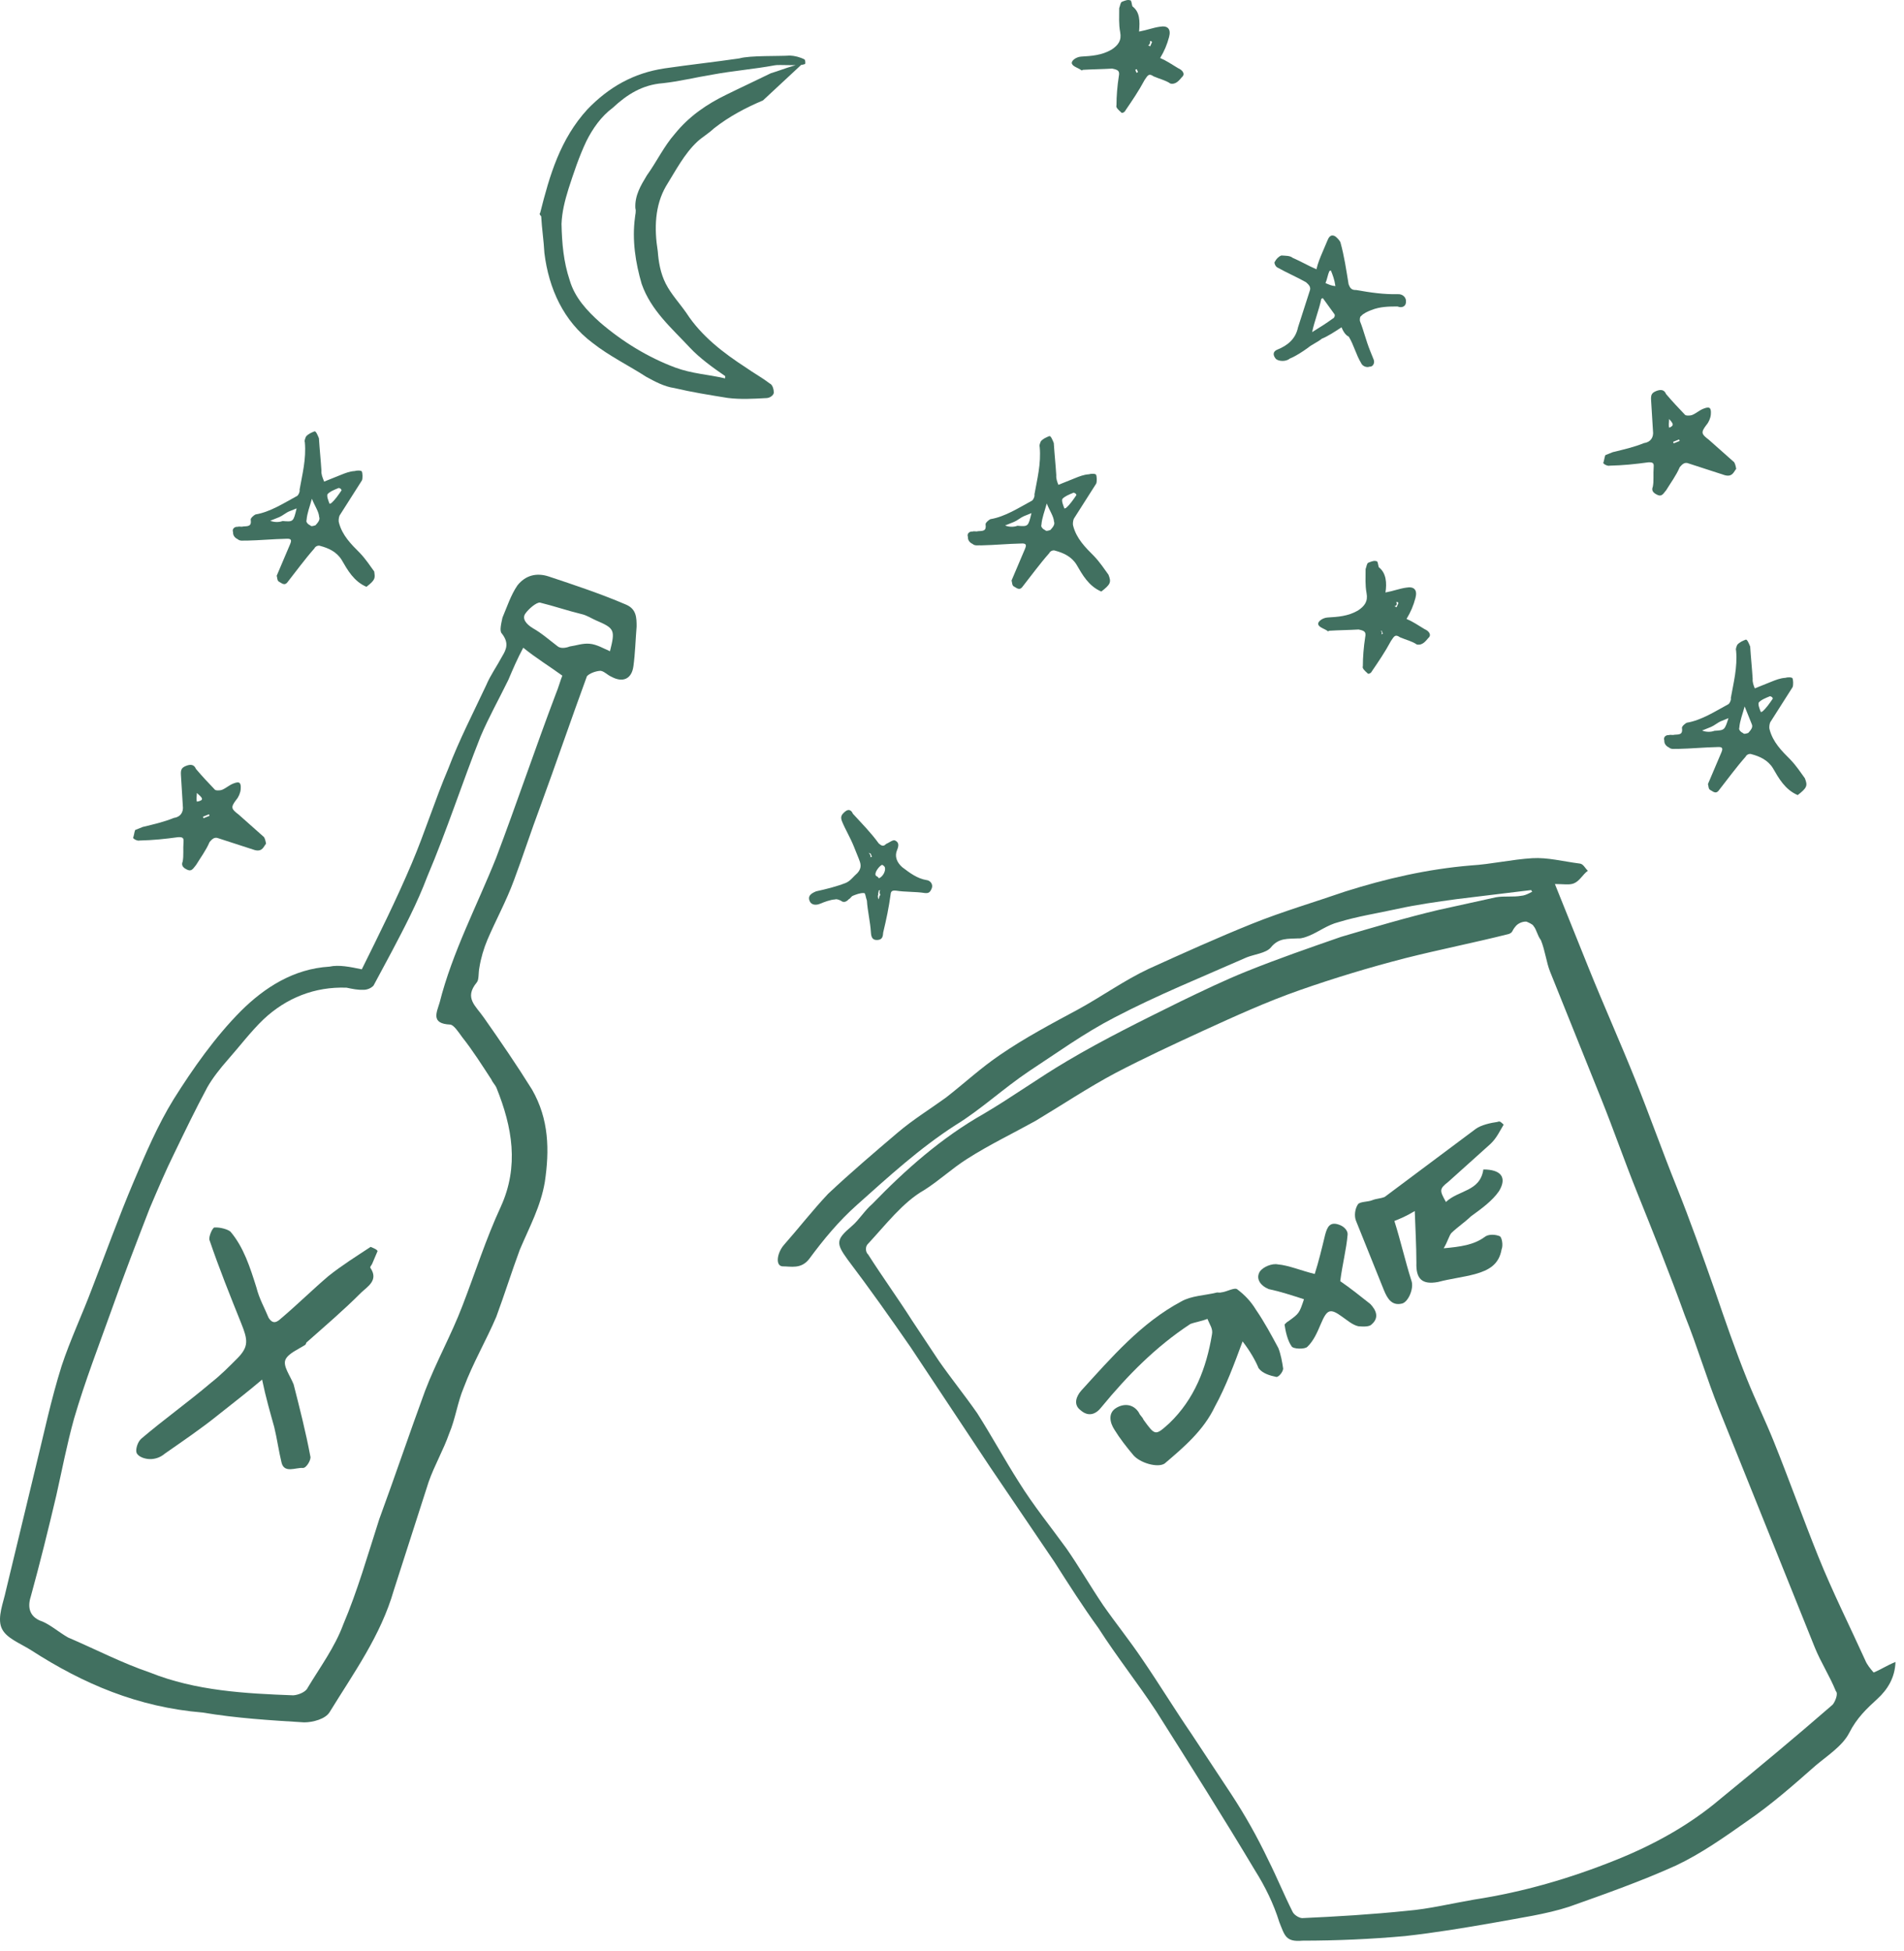<svg width="164" height="168" viewBox="0 0 164 168" fill="none" xmlns="http://www.w3.org/2000/svg">
<path d="M131.89 76.644C129.745 76.904 127.601 77.165 125.456 77.426C123.751 77.661 122.046 77.896 120.393 78.26C118.74 78.624 116.906 78.91 115.304 79.404C114.349 79.638 113.549 80.26 112.775 80.571C112.517 80.675 112.129 80.831 111.819 80.805C110.941 80.858 110.139 80.729 109.444 81.61C109.031 82.077 108.024 82.181 107.378 82.441C103.558 84.127 99.685 85.685 95.969 87.63C93.362 88.979 91.041 90.665 88.667 92.22C86.423 93.724 84.464 95.565 82.296 96.887C79.2 98.884 76.571 101.295 73.812 103.757C72.265 105.131 70.951 106.712 69.689 108.422C68.994 109.303 68.14 109.045 67.391 109.046C66.77 108.994 66.922 107.881 67.541 107.181C68.778 105.782 69.962 104.253 71.328 102.801C73.287 100.961 75.299 99.25 77.31 97.539C78.651 96.399 80.096 95.517 81.489 94.506C83.088 93.261 84.505 91.939 86.156 90.824C88.272 89.372 90.62 88.127 92.84 86.934C94.93 85.793 96.787 84.444 98.93 83.433C101.846 82.109 104.892 80.734 107.861 79.54C110.443 78.502 113.258 77.671 115.892 76.762C119.352 75.671 122.916 74.839 126.689 74.525C128.446 74.42 130.228 74.004 131.985 73.899C133.303 73.82 134.648 74.181 136.07 74.361C136.38 74.387 136.537 74.775 136.77 74.982C136.306 75.319 136.074 75.863 135.558 76.07C135.171 76.226 134.679 76.123 133.93 76.124C134.138 76.641 134.294 77.03 134.45 77.418C135.231 79.359 136.012 81.301 136.792 83.242C138.094 86.478 139.524 89.662 140.877 93.027C142.074 96.004 143.194 99.162 144.391 102.138C145.588 105.115 146.656 108.144 147.724 111.173C148.584 113.684 149.444 116.195 150.485 118.783C151.213 120.595 152.071 122.355 152.8 124.167C154.101 127.403 155.325 130.82 156.626 134.055C157.823 137.032 159.33 140.035 160.657 142.959C160.813 143.348 161.098 143.684 161.383 144.02C162.029 143.761 162.493 143.424 163.267 143.112C163.219 144.485 162.576 145.495 161.7 146.299C160.823 147.102 159.946 147.906 159.278 149.227C158.687 150.367 157.371 151.197 156.365 152.052C154.483 153.711 152.601 155.37 150.486 156.823C148.499 158.223 146.513 159.623 144.371 160.635C141.454 161.958 138.304 163.074 135.154 164.191C133.165 164.84 130.892 165.153 128.799 165.543C126.139 166.012 123.607 166.428 121.023 166.716C118.129 166.977 115.183 167.109 112.185 167.112C110.738 167.243 110.659 166.673 110.191 165.509C109.695 163.904 108.942 162.402 108.111 161.082C105.359 156.476 102.477 151.921 99.596 147.366C98.039 144.985 96.223 142.708 94.614 140.198C93.265 138.335 92.045 136.42 90.825 134.505C88.983 131.787 87.14 129.07 85.298 126.353C83.014 122.911 80.73 119.469 78.446 116.027C76.656 113.439 74.917 110.981 72.998 108.445C71.986 107.048 72.011 106.737 73.352 105.596C74.022 105.026 74.459 104.249 75.13 103.678C77.99 100.724 81.085 97.976 84.749 95.901C87.174 94.475 89.496 92.789 91.921 91.363C95.069 89.496 98.451 87.835 101.703 86.227C103.587 85.319 105.471 84.41 107.407 83.632C110.118 82.542 112.752 81.633 115.515 80.672C118.33 79.841 121.144 79.01 123.882 78.36C125.535 77.996 127.188 77.632 128.842 77.268C129.539 77.138 130.341 77.266 131.038 77.136C131.477 77.11 131.942 76.773 132.329 76.617C131.994 76.903 131.942 76.773 131.89 76.644ZM132.729 80.967C132.391 80.501 132.364 80.061 132.079 79.725C132.027 79.596 131.665 79.44 131.484 79.363C131.173 79.337 130.786 79.493 130.58 79.726C130.168 80.193 130.349 80.27 129.962 80.426C126.966 81.18 124.047 81.752 121.051 82.506C117.926 83.311 114.853 84.246 111.961 85.259C109.069 86.272 106.41 87.491 103.622 88.763C101.093 89.93 98.563 91.098 96.085 92.395C93.737 93.64 91.492 95.144 89.196 96.518C87.235 97.608 85.221 98.568 83.312 99.787C81.996 100.616 80.914 101.653 79.598 102.483C77.766 103.521 76.298 105.464 74.726 107.149C74.52 107.382 74.547 107.822 74.78 108.029C76 109.944 77.349 111.807 78.569 113.722C79.348 114.913 80.074 115.974 80.853 117.164C81.917 118.691 83.11 120.166 84.173 121.693C85.393 123.608 86.536 125.704 87.756 127.619C89.028 129.664 90.507 131.475 91.856 133.338C92.919 134.865 93.906 136.573 95.022 138.229C96.086 139.756 97.279 141.231 98.395 142.887C99.848 145.009 101.172 147.183 102.625 149.305C103.793 151.091 104.909 152.747 106.077 154.533C107.245 156.319 108.284 158.156 109.246 160.175C109.999 161.676 110.572 163.1 111.325 164.601C111.43 164.86 111.844 165.145 112.154 165.17C115.1 165.038 118.175 164.854 121.198 164.54C123.084 164.383 124.996 163.915 126.959 163.577C131.196 162.926 135.225 161.757 139.226 160.147C142.453 158.85 145.524 157.164 148.206 154.883C151.481 152.212 154.627 149.594 157.85 146.794C158.056 146.561 158.364 145.836 158.131 145.629C157.611 144.335 156.832 143.144 156.311 141.85C155.166 139.003 154.021 136.155 152.876 133.308C151.263 129.296 149.702 125.413 148.088 121.401C146.995 118.683 146.213 115.99 145.12 113.273C143.843 109.726 142.386 106.102 140.981 102.608C139.94 100.019 138.976 97.249 137.935 94.661C136.478 91.037 134.969 87.284 133.511 83.66C133.199 82.883 133.093 81.873 132.729 80.967Z" fill="#417060"/>
<path d="M115.552 28.184C114.958 28.573 114.365 28.962 113.849 29.169C113.513 29.454 112.997 29.662 112.662 29.947C112.197 30.284 111.604 30.673 111.088 30.881C110.753 31.166 110.132 31.115 109.899 30.908C109.614 30.572 109.639 30.261 110.026 30.105C110.93 29.742 111.6 29.171 111.804 28.187C112.137 27.151 112.47 26.115 112.803 25.079C112.958 24.716 112.724 24.509 112.491 24.302C111.715 23.863 110.809 23.475 110.032 23.036C109.851 22.958 109.695 22.57 109.824 22.518C109.901 22.337 110.107 22.103 110.366 22C110.676 22.025 111.115 21.999 111.348 22.206C112.073 22.516 112.668 22.878 113.393 23.188C113.495 22.696 113.726 22.152 113.88 21.789C114.034 21.427 114.188 21.064 114.342 20.701C114.419 20.52 114.573 20.157 114.936 20.312C115.117 20.39 115.402 20.726 115.454 20.856C115.793 22.072 115.951 23.212 116.162 24.48C116.266 24.739 116.37 24.998 116.809 24.972C118.102 25.203 119.214 25.358 120.403 25.331C120.842 25.305 121.127 25.641 121.102 25.952C121.129 26.392 120.742 26.547 120.38 26.392C119.63 26.393 118.881 26.394 118.106 26.705C117.848 26.809 117.461 26.965 117.255 27.198C117.126 27.25 117.101 27.561 117.153 27.69C117.465 28.467 117.648 29.295 118.012 30.201C118.117 30.46 118.221 30.719 118.325 30.978C118.429 31.237 118.275 31.599 117.965 31.574C117.706 31.677 117.344 31.523 117.24 31.264C116.799 30.539 116.615 29.71 116.174 28.986C115.993 28.908 115.76 28.701 115.552 28.184ZM113.942 25.673L113.813 25.725C113.609 26.709 113.224 27.616 113.02 28.6C113.742 28.16 114.336 27.77 114.8 27.433C114.929 27.381 115.006 27.2 114.954 27.071C114.617 26.605 114.28 26.139 113.942 25.673ZM115.025 24.637C114.946 24.067 114.79 23.679 114.634 23.29L114.504 23.342C114.35 23.705 114.325 24.016 114.171 24.378C114.534 24.534 114.715 24.611 115.025 24.637Z" fill="#417060"/>
<path d="M94.86 50.938C93.773 50.473 93.228 49.49 92.735 48.636C92.293 47.911 91.569 47.601 90.896 47.42C90.715 47.343 90.457 47.447 90.38 47.628C89.555 48.561 88.783 49.623 88.088 50.504C87.804 50.919 87.519 50.583 87.338 50.505C87.157 50.428 87.182 50.117 87.13 49.987C87.515 49.081 87.9 48.174 88.285 47.267C88.439 46.905 88.387 46.775 87.948 46.802C86.759 46.829 85.752 46.933 84.563 46.96C84.253 46.934 83.994 47.038 83.761 46.831C83.58 46.754 83.347 46.547 83.372 46.236C83.268 45.977 83.474 45.744 83.784 45.77C83.913 45.718 84.094 45.795 84.224 45.743C84.663 45.717 84.973 45.743 84.894 45.173C84.842 45.044 85.177 44.758 85.306 44.706C86.572 44.498 87.759 43.72 88.868 43.124C88.998 43.072 89.152 42.709 89.1 42.58C89.329 41.285 89.687 39.938 89.554 38.488C89.501 38.358 89.579 38.177 89.656 37.996C89.862 37.763 90.12 37.659 90.378 37.555C90.507 37.503 90.663 37.891 90.767 38.15C90.822 39.031 90.928 40.04 90.982 40.921C90.957 41.231 91.061 41.49 91.165 41.749C91.681 41.541 92.069 41.386 92.585 41.178C92.972 41.022 93.359 40.867 93.799 40.84C93.928 40.788 94.367 40.762 94.419 40.892C94.471 41.021 94.498 41.461 94.421 41.643C93.778 42.653 93.134 43.663 92.491 44.674C92.414 44.855 92.389 45.166 92.441 45.295C92.728 46.383 93.48 47.133 94.231 47.883C94.75 48.427 95.139 49.022 95.477 49.488C95.737 50.135 95.66 50.316 94.86 50.938ZM90.161 43.355C89.982 44.029 89.751 44.573 89.701 45.194C89.624 45.376 89.857 45.583 90.038 45.66C90.091 45.79 90.478 45.634 90.478 45.634C90.684 45.401 90.89 45.167 90.786 44.909C90.759 44.468 90.422 44.003 90.161 43.355ZM88.846 44.185C88.587 44.289 88.329 44.393 88.2 44.445C87.942 44.549 87.607 44.834 87.349 44.938C87.09 45.041 86.832 45.145 86.574 45.249C86.936 45.404 87.376 45.378 87.634 45.274C88.564 45.351 88.564 45.351 88.846 44.185ZM92.718 42.628C92.666 42.499 92.666 42.499 92.485 42.421C92.098 42.577 91.71 42.733 91.504 42.966C91.427 43.147 91.583 43.535 91.688 43.794L91.817 43.742C92.152 43.457 92.435 43.043 92.718 42.628Z" fill="#417060"/>
<path d="M154.844 68.466C153.757 68.001 153.211 67.017 152.718 66.163C152.277 65.438 151.552 65.128 150.88 64.948C150.699 64.87 150.44 64.974 150.363 65.155C149.539 66.088 148.766 67.151 148.071 68.032C147.788 68.446 147.503 68.11 147.322 68.032C147.14 67.955 147.165 67.644 147.113 67.515C147.499 66.608 147.884 65.701 148.269 64.795C148.423 64.432 148.371 64.302 147.932 64.329C146.743 64.356 145.735 64.46 144.546 64.487C144.236 64.462 143.978 64.566 143.745 64.359C143.564 64.281 143.33 64.074 143.355 63.763C143.251 63.505 143.457 63.271 143.768 63.297C143.897 63.245 144.078 63.322 144.207 63.27C144.646 63.244 144.957 63.27 144.877 62.7C144.825 62.571 145.161 62.286 145.29 62.234C146.556 62.025 147.742 61.248 148.852 60.651C148.981 60.599 149.135 60.236 149.083 60.107C149.312 58.812 149.67 57.465 149.537 56.015C149.485 55.886 149.562 55.704 149.639 55.523C149.845 55.29 150.103 55.186 150.362 55.082C150.491 55.03 150.647 55.419 150.751 55.677C150.805 56.558 150.911 57.568 150.965 58.448C150.94 58.759 151.044 59.017 151.148 59.276C151.665 59.069 152.052 58.913 152.568 58.705C152.956 58.55 153.343 58.394 153.782 58.368C153.911 58.316 154.351 58.289 154.403 58.419C154.455 58.548 154.482 58.988 154.405 59.17C153.761 60.18 153.118 61.191 152.475 62.201C152.398 62.383 152.373 62.693 152.425 62.823C152.712 63.91 153.463 64.66 154.215 65.411C154.733 65.954 155.123 66.549 155.46 67.015C155.72 67.662 155.643 67.843 154.844 68.466ZM150.274 60.831C150.095 61.504 149.864 62.048 149.814 62.67C149.737 62.851 149.97 63.058 150.151 63.136C150.203 63.265 150.59 63.109 150.59 63.109C150.796 62.876 151.003 62.643 150.899 62.384C150.742 61.996 150.534 61.478 150.274 60.831ZM148.881 61.842C148.623 61.946 148.365 62.05 148.236 62.102C147.978 62.205 147.642 62.49 147.384 62.594C147.126 62.698 146.868 62.802 146.61 62.906C146.972 63.061 147.411 63.035 147.669 62.931C148.548 62.878 148.548 62.878 148.881 61.842ZM152.702 60.155C152.65 60.026 152.65 60.026 152.468 59.948C152.081 60.104 151.694 60.26 151.488 60.493C151.411 60.674 151.567 61.063 151.671 61.322L151.8 61.27C152.135 60.984 152.418 60.57 152.702 60.155Z" fill="#417060"/>
<path d="M31.564 50.531C30.477 50.066 29.932 49.082 29.438 48.228C28.997 47.503 28.272 47.193 27.6 47.013C27.419 46.935 27.16 47.039 27.084 47.22C26.259 48.153 25.486 49.216 24.791 50.097C24.508 50.511 24.223 50.175 24.042 50.097C23.86 50.02 23.886 49.709 23.833 49.58C24.219 48.673 24.604 47.766 24.989 46.86C25.143 46.497 25.091 46.368 24.652 46.394C23.463 46.421 22.455 46.525 21.266 46.552C20.956 46.527 20.698 46.631 20.465 46.424C20.284 46.346 20.05 46.139 20.076 45.828C19.971 45.569 20.178 45.336 20.488 45.362C20.617 45.31 20.798 45.388 20.927 45.336C21.366 45.309 21.677 45.335 21.598 44.765C21.546 44.636 21.881 44.351 22.01 44.299C23.276 44.09 24.462 43.313 25.572 42.716C25.701 42.664 25.855 42.301 25.803 42.172C26.032 40.877 26.39 39.53 26.257 38.08C26.205 37.951 26.282 37.769 26.359 37.588C26.565 37.355 26.823 37.251 27.082 37.147C27.211 37.095 27.367 37.484 27.471 37.742C27.525 38.623 27.631 39.633 27.685 40.513C27.66 40.824 27.764 41.083 27.921 41.471C28.437 41.263 28.824 41.108 29.34 40.9C29.728 40.744 30.115 40.588 30.554 40.562C30.683 40.51 31.123 40.484 31.175 40.613C31.227 40.743 31.254 41.183 31.177 41.364C30.533 42.375 29.89 43.385 29.247 44.396C29.17 44.577 29.145 44.888 29.197 45.017C29.484 46.105 30.236 46.855 30.987 47.605C31.506 48.148 31.895 48.744 32.232 49.209C32.311 49.779 32.363 49.908 31.564 50.531ZM26.865 42.948C26.686 43.621 26.455 44.165 26.405 44.787C26.328 44.968 26.561 45.175 26.742 45.253C26.794 45.382 27.181 45.226 27.181 45.226C27.387 44.993 27.594 44.76 27.489 44.501C27.462 44.061 27.125 43.595 26.865 42.948ZM25.549 43.778C25.291 43.882 25.033 43.985 24.904 44.037C24.645 44.141 24.31 44.426 24.052 44.53C23.794 44.634 23.536 44.738 23.278 44.841C23.64 44.996 24.079 44.97 24.337 44.866C25.268 44.943 25.268 44.943 25.549 43.778ZM29.422 42.22C29.37 42.091 29.37 42.091 29.189 42.014C28.801 42.169 28.414 42.325 28.208 42.558C28.131 42.739 28.287 43.128 28.391 43.387L28.52 43.335C28.855 43.05 29.139 42.635 29.422 42.22Z" fill="#417060"/>
<path d="M73.546 72.891C73.234 72.114 72.793 71.39 72.532 70.743C72.376 70.354 72.453 70.173 72.788 69.888C73.124 69.603 73.357 69.81 73.461 70.069C74.265 70.948 75.016 71.698 75.691 72.63C75.924 72.837 76.105 72.914 76.311 72.681C76.569 72.577 76.905 72.292 77.086 72.37C77.448 72.525 77.423 72.835 77.269 73.198C77.038 73.742 77.246 74.26 77.712 74.674C78.36 75.165 79.007 75.657 79.809 75.785C80.119 75.811 80.404 76.147 80.25 76.51C80.096 76.873 79.967 76.925 79.657 76.899C78.855 76.77 77.977 76.823 77.175 76.694C76.865 76.668 76.736 76.72 76.711 77.031C76.559 78.145 76.355 79.129 76.074 80.294C76.049 80.605 76.024 80.916 75.584 80.942C75.145 80.969 75.041 80.71 75.014 80.27C74.96 79.389 74.725 78.431 74.67 77.551C74.566 77.292 74.539 76.852 74.41 76.904C74.1 76.878 73.713 77.034 73.455 77.138C73.326 77.19 73.248 77.371 73.119 77.423C72.913 77.656 72.655 77.76 72.422 77.553C72.241 77.475 72.06 77.398 71.93 77.45C71.491 77.476 70.975 77.684 70.588 77.84C70.329 77.943 69.89 77.97 69.734 77.581C69.578 77.193 69.784 76.96 70.3 76.752C71.127 76.57 72.083 76.336 72.857 76.025C73.244 75.869 73.528 75.454 73.863 75.169C74.275 74.703 74.119 74.315 73.963 73.926C73.806 73.538 73.702 73.279 73.546 72.891ZM75.699 75.634C76.086 75.478 76.317 74.934 76.213 74.675C76.161 74.546 75.98 74.468 75.98 74.468C75.722 74.572 75.233 75.22 75.466 75.427C75.466 75.427 75.647 75.504 75.699 75.634ZM75.678 77.446C75.755 77.265 75.703 77.136 75.832 77.084C75.78 76.954 75.728 76.825 75.805 76.644L75.676 76.695C75.728 76.825 75.599 76.877 75.651 77.006C75.574 77.188 75.626 77.317 75.678 77.446ZM74.97 73.822L75.099 73.77C75.047 73.641 75.047 73.641 74.995 73.511C74.995 73.511 74.995 73.511 74.814 73.433C75.047 73.641 74.97 73.822 74.97 73.822Z" fill="#417060"/>
<path d="M12.288 71.212C13.244 70.978 14.07 70.796 14.974 70.433C15.542 70.355 15.825 69.94 15.746 69.371C15.692 68.49 15.638 67.61 15.584 66.73C15.557 66.289 15.634 66.108 16.021 65.952C16.409 65.797 16.719 65.822 16.875 66.21C17.445 66.883 17.964 67.427 18.482 67.97C18.534 68.099 18.974 68.073 19.103 68.021C19.49 67.865 19.696 67.632 20.083 67.476C20.6 67.269 20.781 67.346 20.731 67.968C20.706 68.279 20.552 68.641 20.346 68.874C19.856 69.522 19.908 69.652 20.556 70.143C21.255 70.764 21.955 71.385 22.654 72.006C22.835 72.083 22.915 72.653 22.915 72.653C22.709 72.886 22.607 73.378 21.934 73.197C20.899 72.862 19.864 72.526 18.83 72.19C18.468 72.035 18.261 72.269 18.055 72.502C17.747 73.227 17.258 73.875 16.898 74.471C16.692 74.704 16.537 75.067 16.175 74.912C15.813 74.757 15.58 74.55 15.734 74.187C15.836 73.695 15.757 73.126 15.807 72.504C15.832 72.193 15.78 72.064 15.34 72.09C14.204 72.246 13.196 72.351 12.007 72.378C11.878 72.43 11.516 72.275 11.464 72.145C11.541 71.964 11.566 71.653 11.643 71.472C11.901 71.368 12.159 71.264 12.288 71.212ZM16.958 68.282C16.933 68.593 16.908 68.903 16.96 69.033C17.658 68.903 17.424 68.696 16.958 68.282ZM17.481 70.327L17.533 70.457C17.662 70.405 17.92 70.301 18.049 70.249L17.997 70.12C17.868 70.171 17.61 70.275 17.481 70.327Z" fill="#417060"/>
<path d="M138.919 38.934C139.875 38.7 140.702 38.518 141.605 38.155C142.174 38.077 142.457 37.662 142.378 37.093C142.324 36.212 142.269 35.332 142.215 34.452C142.188 34.011 142.265 33.83 142.653 33.674C143.04 33.519 143.35 33.544 143.506 33.932C144.077 34.605 144.595 35.148 145.113 35.692C145.165 35.821 145.605 35.795 145.734 35.743C146.121 35.587 146.327 35.354 146.715 35.198C147.231 34.991 147.412 35.068 147.362 35.69C147.337 36.001 147.183 36.363 146.977 36.596C146.488 37.244 146.54 37.374 147.187 37.865C147.887 38.486 148.586 39.107 149.286 39.727C149.467 39.805 149.546 40.375 149.546 40.375C149.34 40.608 149.238 41.1 148.565 40.919C147.53 40.584 146.496 40.248 145.461 39.912C145.099 39.757 144.893 39.99 144.687 40.224C144.378 40.949 143.889 41.597 143.529 42.193C143.323 42.426 143.169 42.789 142.806 42.634C142.444 42.479 142.211 42.272 142.365 41.909C142.467 41.417 142.388 40.847 142.438 40.226C142.463 39.915 142.411 39.786 141.972 39.812C140.835 39.968 139.827 40.073 138.638 40.1C138.509 40.152 138.147 39.997 138.095 39.867C138.172 39.686 138.197 39.375 138.274 39.194C138.532 39.09 138.79 38.986 138.919 38.934ZM143.771 36.081C143.746 36.392 143.721 36.703 143.773 36.832C144.289 36.625 144.056 36.418 143.771 36.081ZM144.112 38.049L144.164 38.179C144.293 38.127 144.551 38.023 144.68 37.971L144.628 37.842C144.499 37.893 144.241 37.997 144.112 38.049Z" fill="#417060"/>
<path d="M119.336 51.019C120.033 50.889 120.55 50.682 121.118 50.603C121.816 50.473 122.101 50.81 121.922 51.483C121.743 52.157 121.512 52.7 121.151 53.296C121.695 53.529 122.109 53.813 122.705 54.175C123.067 54.33 123.352 54.667 123.017 54.952C122.811 55.185 122.528 55.6 122.036 55.497C121.622 55.212 121.131 55.109 120.587 54.877C120.173 54.592 120.096 54.773 119.813 55.188C119.298 56.147 118.732 56.976 118.166 57.805C118.089 57.986 117.831 58.09 117.778 57.961C117.545 57.754 117.312 57.547 117.389 57.365C117.387 56.614 117.462 55.682 117.589 54.879C117.691 54.387 117.51 54.31 117.019 54.207C116.14 54.259 115.391 54.26 114.512 54.312L114.383 54.364C114.15 54.157 113.658 54.054 113.554 53.795C113.45 53.537 113.914 53.2 114.354 53.173C115.232 53.121 116.111 53.068 116.962 52.575C117.556 52.186 117.839 51.772 117.708 51.073C117.577 50.374 117.627 49.752 117.625 49.001C117.702 48.82 117.727 48.509 117.856 48.457C118.114 48.353 118.372 48.249 118.553 48.327C118.682 48.275 118.709 48.715 118.761 48.845C119.409 49.336 119.463 50.217 119.336 51.019ZM120.115 52.21L120.296 52.287C120.373 52.106 120.373 52.106 120.45 51.925C120.45 51.925 120.398 51.795 120.269 51.847C120.373 52.106 120.244 52.158 120.115 52.21ZM118.984 54.619L119.113 54.567C119.061 54.438 119.009 54.308 119.009 54.308L118.88 54.36C119.009 54.308 119.061 54.438 118.984 54.619Z" fill="#417060"/>
<path d="M98.114 2.719C98.811 2.589 99.327 2.382 99.896 2.303C100.593 2.173 100.878 2.51 100.699 3.183C100.52 3.856 100.289 4.4 99.929 4.996C100.472 5.229 100.887 5.513 101.482 5.875C101.844 6.03 102.13 6.367 101.794 6.652C101.588 6.885 101.305 7.3 100.814 7.197C100.4 6.912 99.908 6.809 99.365 6.576C98.951 6.292 98.873 6.473 98.59 6.888C98.076 7.847 97.51 8.676 96.943 9.505C96.866 9.686 96.608 9.79 96.556 9.661C96.323 9.454 96.09 9.247 96.167 9.065C96.165 8.314 96.24 7.382 96.367 6.579C96.469 6.087 96.288 6.01 95.796 5.907C94.918 5.959 94.168 5.96 93.29 6.012L93.16 6.064C92.927 5.857 92.436 5.754 92.332 5.495C92.228 5.237 92.692 4.899 93.131 4.873C94.01 4.821 94.889 4.768 95.74 4.275C96.334 3.886 96.617 3.472 96.486 2.773C96.354 2.074 96.404 1.452 96.402 0.701C96.479 0.52 96.504 0.209 96.633 0.157C96.892 0.053 97.15 -0.051 97.331 0.027C97.46 -0.025 97.487 0.415 97.539 0.545C98.186 1.036 98.189 1.787 98.114 2.719ZM98.892 3.91L99.073 3.987C99.15 3.806 99.15 3.806 99.227 3.625C99.227 3.625 99.175 3.495 99.046 3.547C99.098 3.677 99.021 3.858 98.892 3.91ZM97.891 6.267L98.02 6.215C97.968 6.086 97.916 5.956 97.916 5.956L97.787 6.008C97.787 6.008 97.839 6.138 97.891 6.267Z" fill="#417060"/>
<path d="M107.03 115.509C106.311 117.451 105.593 119.394 104.641 121.13C103.665 123.177 101.989 124.602 100.313 126.028C99.719 126.417 98.193 125.978 97.623 125.306C97.052 124.633 96.43 123.831 95.989 123.106C95.599 122.511 95.416 121.682 96.139 121.241C96.861 120.801 97.663 120.929 98.104 121.654C98.208 121.913 98.389 121.99 98.493 122.249C99.505 123.647 99.505 123.647 100.717 122.558C102.882 120.484 103.909 117.816 104.392 114.916C104.494 114.423 104.209 114.087 104 113.569C103.484 113.777 102.916 113.855 102.528 114.011C99.562 115.956 97.113 118.444 94.898 121.139C94.409 121.787 93.763 122.046 93.064 121.426C92.416 120.934 92.724 120.209 93.136 119.742C95.739 116.892 98.29 113.911 101.748 112.07C102.599 111.577 103.788 111.55 104.744 111.316C104.873 111.264 105.054 111.341 105.183 111.29C105.622 111.263 106.345 110.822 106.578 111.029C107.225 111.521 107.744 112.064 108.185 112.789C108.912 113.85 109.509 114.963 110.107 116.076C110.315 116.593 110.446 117.292 110.525 117.862C110.5 118.173 110.088 118.639 109.907 118.562C109.415 118.458 108.743 118.278 108.406 117.812C108.146 117.165 107.652 116.311 107.03 115.509Z" fill="#417060"/>
<path d="M129.516 96.844C129.155 97.44 128.924 97.984 128.383 98.502C127.171 99.591 125.959 100.679 124.748 101.768C123.948 102.39 124 102.52 124.546 103.503C125.628 102.466 127.49 102.62 127.769 100.704C129.268 100.702 129.838 101.375 129.118 102.567C128.551 103.396 127.623 104.07 126.694 104.744C126.153 105.263 125.56 105.652 125.018 106.17C124.812 106.403 124.71 106.895 124.35 107.491C125.797 107.36 126.934 107.204 127.862 106.53C128.197 106.245 128.818 106.296 129.18 106.451C129.361 106.529 129.492 107.228 129.338 107.59C129.109 108.885 128.258 109.378 127.044 109.716C125.959 110.002 124.951 110.106 123.867 110.392C122.472 110.652 121.953 110.109 122.001 108.736C121.997 107.234 121.916 105.914 121.86 104.283C121.137 104.723 120.621 104.931 120.105 105.139C120.652 106.873 121.019 108.53 121.566 110.265C121.826 110.912 121.287 112.181 120.719 112.259C119.892 112.441 119.503 111.846 119.191 111.069C118.41 109.128 117.577 107.057 116.796 105.116C116.64 104.728 116.69 104.106 116.973 103.692C117.18 103.458 117.8 103.509 118.187 103.354C118.575 103.198 118.885 103.224 119.272 103.068C121.929 101.097 124.456 99.179 127.113 97.209C127.577 96.871 128.404 96.689 128.972 96.611C129.23 96.507 129.282 96.637 129.516 96.844Z" fill="#417060"/>
<path d="M112.318 111.879C111.283 111.543 110.248 111.207 109.266 111.001C108.541 110.691 108.152 110.096 108.512 109.5C108.795 109.085 109.57 108.774 110.061 108.877C110.992 108.954 112.079 109.419 113.242 109.703C113.576 108.666 113.857 107.501 114.138 106.335C114.317 105.662 114.548 105.118 115.454 105.506C115.816 105.661 116.101 105.997 116.076 106.308C115.976 107.551 115.618 108.898 115.441 110.322C116.27 110.891 117.15 111.589 118.031 112.288C118.549 112.831 118.81 113.478 118.139 114.048C117.933 114.282 117.313 114.23 117.002 114.205C116.511 114.102 116.045 113.688 115.63 113.403C114.569 112.627 114.31 112.731 113.771 114.001C113.463 114.726 113.155 115.451 112.613 115.97C112.407 116.203 111.348 116.178 111.244 115.919C110.906 115.453 110.723 114.625 110.644 114.055C110.644 114.055 110.85 113.822 110.979 113.77C111.908 113.096 111.908 113.096 112.318 111.879Z" fill="#417060"/>
<path d="M31.163 83.469C32.654 80.464 34.145 77.459 35.454 74.376C36.61 71.656 37.455 68.91 38.611 66.191C39.56 63.704 40.743 61.424 41.873 59.015C42.259 58.108 42.748 57.46 43.262 56.502C43.623 55.906 43.854 55.362 43.231 54.559C42.998 54.352 43.177 53.679 43.279 53.187C43.664 52.28 43.997 51.244 44.564 50.415C45.259 49.534 46.215 49.3 47.249 49.636C49.5 50.385 51.751 51.133 53.924 52.064C54.83 52.451 54.832 53.202 54.834 53.953C54.734 55.196 54.711 56.258 54.559 57.371C54.407 58.485 53.633 58.797 52.675 58.28C52.313 58.125 52.027 57.788 51.717 57.763C51.278 57.789 50.761 57.996 50.555 58.23C49.196 61.934 47.888 65.768 46.529 69.472C45.733 71.596 45.067 73.668 44.272 75.792C43.63 77.554 42.679 79.29 41.985 80.921C41.677 81.647 41.421 82.502 41.294 83.304C41.192 83.796 41.271 84.366 41.065 84.599C39.957 85.947 40.967 86.593 41.694 87.654C43.095 89.647 44.548 91.769 45.82 93.814C47.3 96.376 47.333 99.069 46.927 101.788C46.571 103.886 45.62 105.622 44.772 107.616C44.054 109.559 43.465 111.45 42.746 113.393C41.899 115.387 40.741 117.357 39.946 119.481C39.407 120.75 39.23 122.174 38.69 123.444C38.203 124.842 37.406 126.216 36.919 127.614C35.919 130.723 34.92 133.831 33.92 136.939C32.794 140.85 30.476 144.038 28.392 147.432C28.032 148.028 26.947 148.314 26.198 148.314C23.277 148.136 20.356 147.957 17.46 147.468C11.876 147.007 7.167 144.991 2.713 142.121C1.703 141.475 0.488 141.061 0.123 140.156C-0.241 139.25 0.298 137.98 0.502 136.996C1.346 133.499 2.189 130.003 3.032 126.506C3.773 123.502 4.386 120.549 5.308 117.622C6.051 115.369 7.105 113.141 7.9 111.017C9.081 107.986 10.209 104.826 11.519 101.743C12.521 99.386 13.599 96.847 14.963 94.645C16.61 92.028 18.515 89.307 20.757 87.052C22.794 85.031 25.296 83.423 28.371 83.239C29.198 83.057 30.18 83.263 31.163 83.469ZM45.069 55.775C44.555 56.733 44.17 57.64 43.785 58.547C42.962 60.231 42.088 61.785 41.395 63.417C39.829 67.355 38.496 71.499 36.801 75.488C35.929 77.794 34.823 79.892 33.718 81.991C33.203 82.949 32.689 83.908 32.175 84.867C31.969 85.1 31.581 85.255 31.271 85.23C30.832 85.256 30.341 85.153 29.849 85.05C27.109 84.949 24.657 85.935 22.698 87.775C21.615 88.812 20.636 90.108 19.606 91.274C18.987 91.974 18.292 92.855 17.855 93.632C16.826 95.549 15.927 97.415 15.027 99.28C14.282 100.782 13.589 102.414 12.895 104.046C11.792 106.896 10.688 109.745 9.637 112.724C8.508 115.884 7.328 118.915 6.38 122.153C5.766 124.355 5.333 126.634 4.848 128.783C4.183 131.606 3.442 134.611 2.649 137.486C2.316 138.522 2.628 139.299 3.663 139.634C4.387 139.944 5.087 140.565 5.863 141.005C8.218 142.012 10.496 143.202 12.927 144.028C16.86 145.604 21.151 145.833 25.261 145.985C25.7 145.958 26.346 145.699 26.5 145.336C27.58 143.548 28.842 141.838 29.561 139.895C30.793 136.994 31.663 133.938 32.663 130.829C34.023 127.125 35.253 123.473 36.613 119.769C37.562 117.282 38.874 114.95 39.823 112.463C40.927 109.614 41.849 106.687 43.134 103.915C44.727 100.418 44.123 97.052 42.77 93.687C42.666 93.428 42.433 93.221 42.328 92.962C41.55 91.772 40.719 90.452 39.812 89.313C39.474 88.848 39.085 88.252 38.775 88.227C37.094 88.151 37.609 87.192 37.865 86.337C38.964 81.986 41.099 77.97 42.741 73.852C44.486 69.241 46.127 64.371 47.872 59.76C48.103 59.216 48.282 58.543 48.436 58.18C47.374 57.404 46.183 56.68 45.069 55.775ZM52.54 56.079C53 54.24 52.948 54.11 51.318 53.413C50.955 53.258 50.541 52.973 50.05 52.87C48.886 52.586 47.67 52.173 46.506 51.889C46.196 51.864 45.526 52.434 45.242 52.849C44.959 53.263 45.296 53.729 45.892 54.091C46.668 54.53 47.368 55.151 48.016 55.643C48.249 55.85 48.688 55.823 49.075 55.668C49.644 55.589 50.16 55.382 50.78 55.433C51.401 55.484 51.996 55.846 52.54 56.079Z" fill="#417060"/>
<path d="M32.522 107.731C32.368 108.094 32.214 108.457 32.06 108.819C31.983 109.001 31.854 109.053 31.906 109.182C32.632 110.243 31.652 110.788 31.11 111.306C29.615 112.809 27.939 114.235 26.392 115.609L26.315 115.79C25.722 116.179 24.818 116.543 24.587 117.087C24.356 117.631 24.979 118.433 25.291 119.209C25.813 121.255 26.336 123.3 26.729 125.397C26.834 125.656 26.396 126.433 26.086 126.407C25.466 126.356 24.485 126.901 24.25 125.943C24.015 124.985 23.856 123.846 23.621 122.888C23.282 121.671 22.89 120.325 22.576 118.798C21.235 119.938 19.971 120.897 18.837 121.805C17.367 122.997 15.716 124.112 14.194 125.175C13.859 125.461 13.471 125.616 13.032 125.643C12.593 125.669 11.92 125.488 11.764 125.1C11.66 124.841 11.839 124.168 12.174 123.882C14.185 122.172 16.172 120.771 18.183 119.061C18.983 118.438 19.73 117.687 20.477 116.935C21.431 115.95 21.352 115.381 20.779 113.957C19.843 111.627 18.854 109.168 18.046 106.787C17.942 106.528 18.327 105.621 18.508 105.699C18.948 105.672 19.62 105.853 19.853 106.06C20.994 107.405 21.542 109.14 22.089 110.874C22.324 111.832 22.818 112.686 23.13 113.463C23.571 114.187 23.984 113.721 24.319 113.436C25.66 112.295 26.948 111.025 28.289 109.884C29.424 108.977 30.74 108.147 31.927 107.369C32.289 107.524 32.47 107.602 32.522 107.731Z" fill="#417060"/>
<path d="M66.65 33.815C66.657 33.618 66.577 33.122 66.285 33.013C65.615 32.497 64.842 32.076 64.266 31.662C62.341 30.412 60.424 28.965 59.119 26.948C58.558 26.14 57.8 25.325 57.341 24.422C56.882 23.518 56.722 22.527 56.657 21.638C56.337 19.655 56.411 17.686 57.359 16.044C58.199 14.693 58.943 13.241 60.067 12.195C60.475 11.815 60.979 11.537 61.489 11.062C62.81 10.024 64.218 9.284 65.72 8.647L69.193 5.417C68.894 5.505 68.595 5.593 68.296 5.681C67.698 5.857 66.998 6.129 66.4 6.305C65.094 6.949 63.891 7.499 62.585 8.143C60.878 8.971 59.361 10.002 58.12 11.536C57.193 12.588 56.551 13.946 55.719 15.1C55.194 15.968 54.668 16.837 54.726 17.923C54.813 18.222 54.704 18.514 54.696 18.711C54.426 20.673 54.746 22.655 55.27 24.448C56.071 26.743 57.886 28.285 59.402 29.915C60.255 30.832 61.407 31.66 62.464 32.387L62.457 32.584C60.991 32.237 59.613 32.189 58.154 31.646C55.821 30.776 53.605 29.417 51.695 27.773C50.55 26.748 49.508 25.627 49.071 24.133C48.539 22.538 48.402 20.956 48.366 19.279C48.403 18.294 48.637 17.317 48.973 16.244C49.418 14.88 49.864 13.515 50.506 12.158C51.039 11.092 51.769 10.033 52.783 9.28C54.008 8.14 55.322 7.299 57.101 7.164C58.487 7.015 59.88 6.669 61.368 6.425C63.155 6.093 64.934 5.958 66.721 5.626C67.02 5.538 69.084 5.708 69.288 5.518C69.383 5.62 69.398 5.227 69.303 5.125C68.916 4.914 68.428 4.798 68.034 4.785C67.144 4.852 64.585 4.763 63.687 5.028C61.507 5.346 59.428 5.569 57.248 5.887C54.571 6.287 52.456 7.494 50.609 9.402C48.245 11.98 47.34 15.103 46.529 18.328C46.427 18.423 46.521 18.524 46.616 18.626C46.674 19.713 46.834 20.704 46.892 21.79C47.27 24.859 48.544 27.663 51.038 29.525C52.474 30.659 54.216 31.508 55.66 32.446C56.433 32.867 57.206 33.288 58.088 33.417C59.554 33.764 61.121 34.016 62.689 34.268C63.769 34.404 64.855 34.343 65.942 34.283C66.336 34.297 66.642 34.011 66.65 33.815Z" fill="#417060"/>
</svg>
